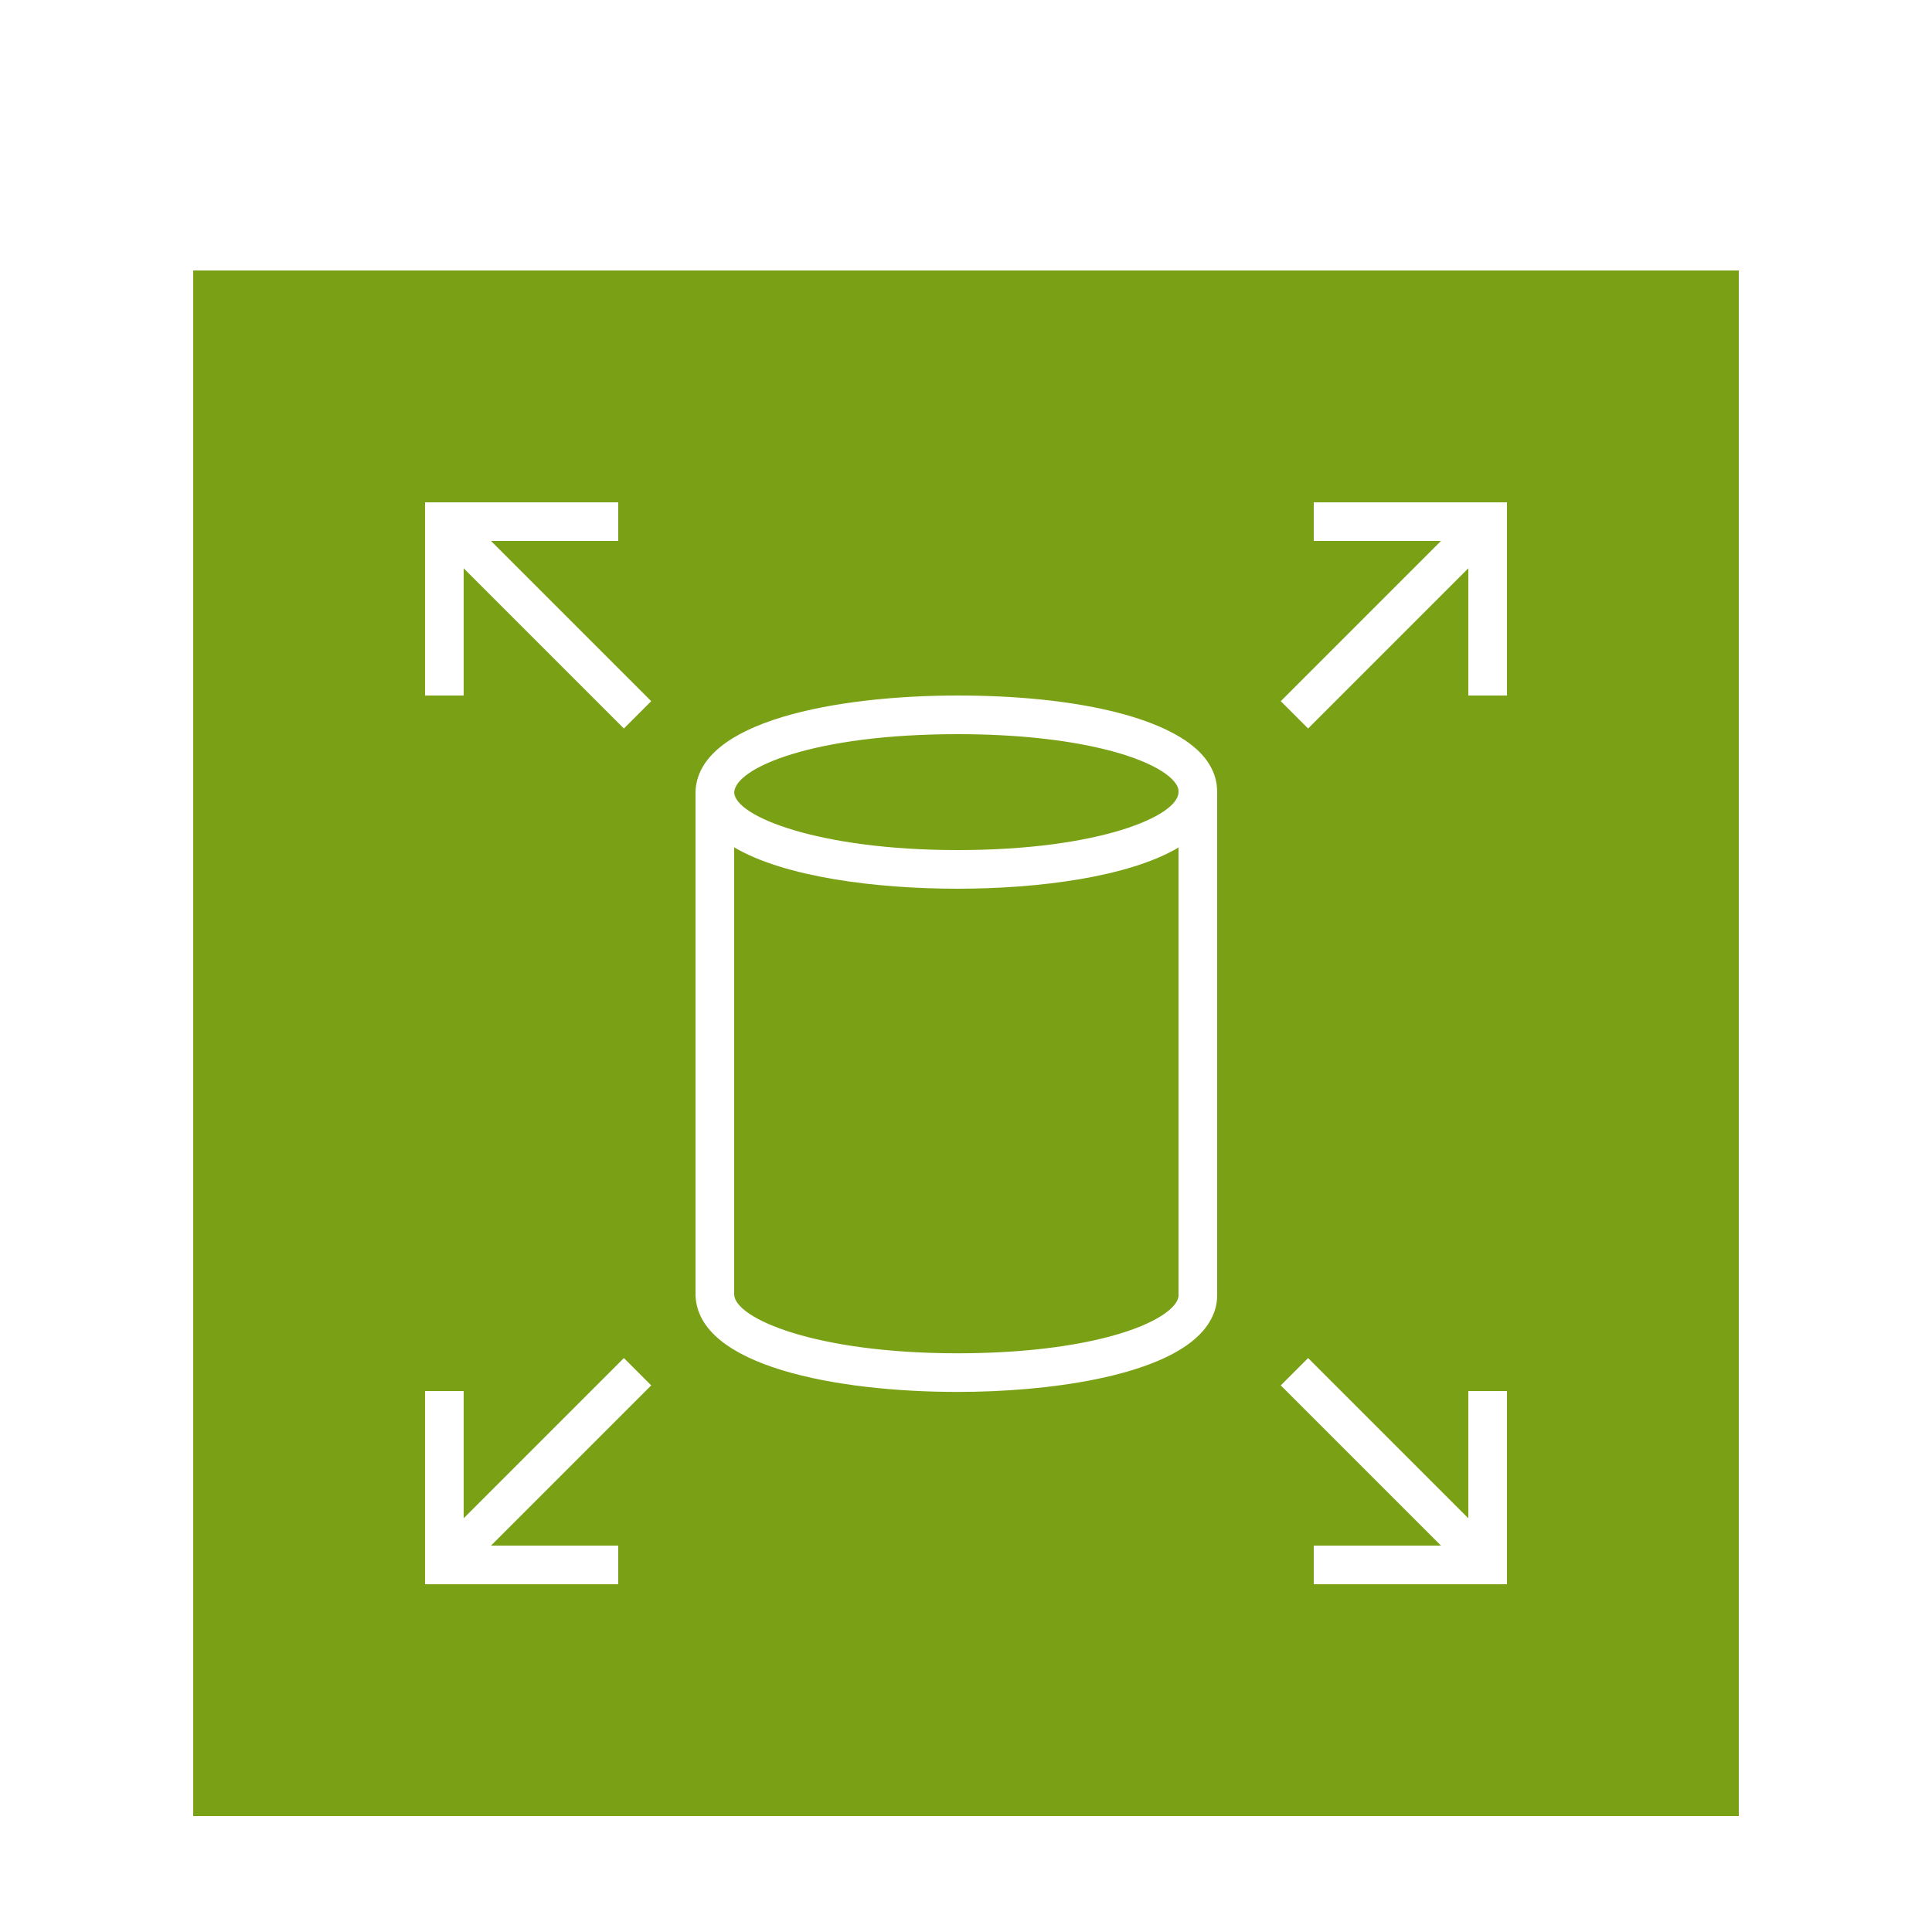 <svg width="100" height="100" viewBox="0 0 100 100" fill="none" xmlns="http://www.w3.org/2000/svg">
<g clip-path="url(#clip0_4_39)">
<rect width="100" height="100" fill="white"/>
<g filter="url(#filter0_d_4_39)">
<rect x="10" y="10" width="80" height="80" fill="#7AA116"/>
<path fill-rule="evenodd" clip-rule="evenodd" d="M76 68H78V78H68V76H74.586L66.293 67.707L67.707 66.293L76 74.586V68ZM33.707 67.707L25.414 76H32V78H22V68H24V74.586L32.293 66.293L33.707 67.707ZM78 22V32H76V25.414L67.707 33.707L66.293 32.293L74.586 24H68V22H78ZM25.414 24L33.707 32.293L32.293 33.707L24 25.414V32H22V22H32V24H25.414ZM60.678 63.661C59.521 64.848 55.635 66.046 49.563 66.046C42.168 66.046 38.031 64.23 38 63V39.857C40.603 41.395 45.32 42 49.563 42C53.756 42 58.418 41.397 61 39.867V63.025C61.002 63.099 61.008 63.323 60.678 63.661V63.661ZM49.563 34C55.663 34 59.545 35.181 60.686 36.352C61.008 36.682 61.002 36.902 61 36.975V37C61 38.226 56.927 40 49.563 40C42.422 40 38.032 38.265 38.003 37.013C38.061 35.746 42.093 34 49.563 34V34ZM62.999 37C63.007 36.482 62.858 35.716 62.118 34.956C60.313 33.105 55.62 32 49.563 32C43.365 32 36.094 33.303 36 37V63.025C36.095 66.731 43.365 68.046 49.563 68.046C54.22 68.046 59.962 67.261 62.11 65.057C62.869 64.278 63.013 63.495 63 63V37.011V37.004V37H62.999Z" fill="white"/>
</g>
</g>
<defs>
<filter id="filter0_d_4_39" x="0" y="4" width="100" height="100" filterUnits="userSpaceOnUse" color-interpolation-filters="sRGB">
<feFlood flood-opacity="0" result="BackgroundImageFix"/>
<feColorMatrix in="SourceAlpha" type="matrix" values="0 0 0 0 0 0 0 0 0 0 0 0 0 0 0 0 0 0 127 0" result="hardAlpha"/>
<feOffset dy="4"/>
<feGaussianBlur stdDeviation="5"/>
<feComposite in2="hardAlpha" operator="out"/>
<feColorMatrix type="matrix" values="0 0 0 0 0 0 0 0 0 0 0 0 0 0 0 0 0 0 0.15 0"/>
<feBlend mode="normal" in2="BackgroundImageFix" result="effect1_dropShadow_4_39"/>
<feBlend mode="normal" in="SourceGraphic" in2="effect1_dropShadow_4_39" result="shape"/>
</filter>
<clipPath id="clip0_4_39">
<rect width="100" height="100" fill="white"/>
</clipPath>
</defs>
</svg>
